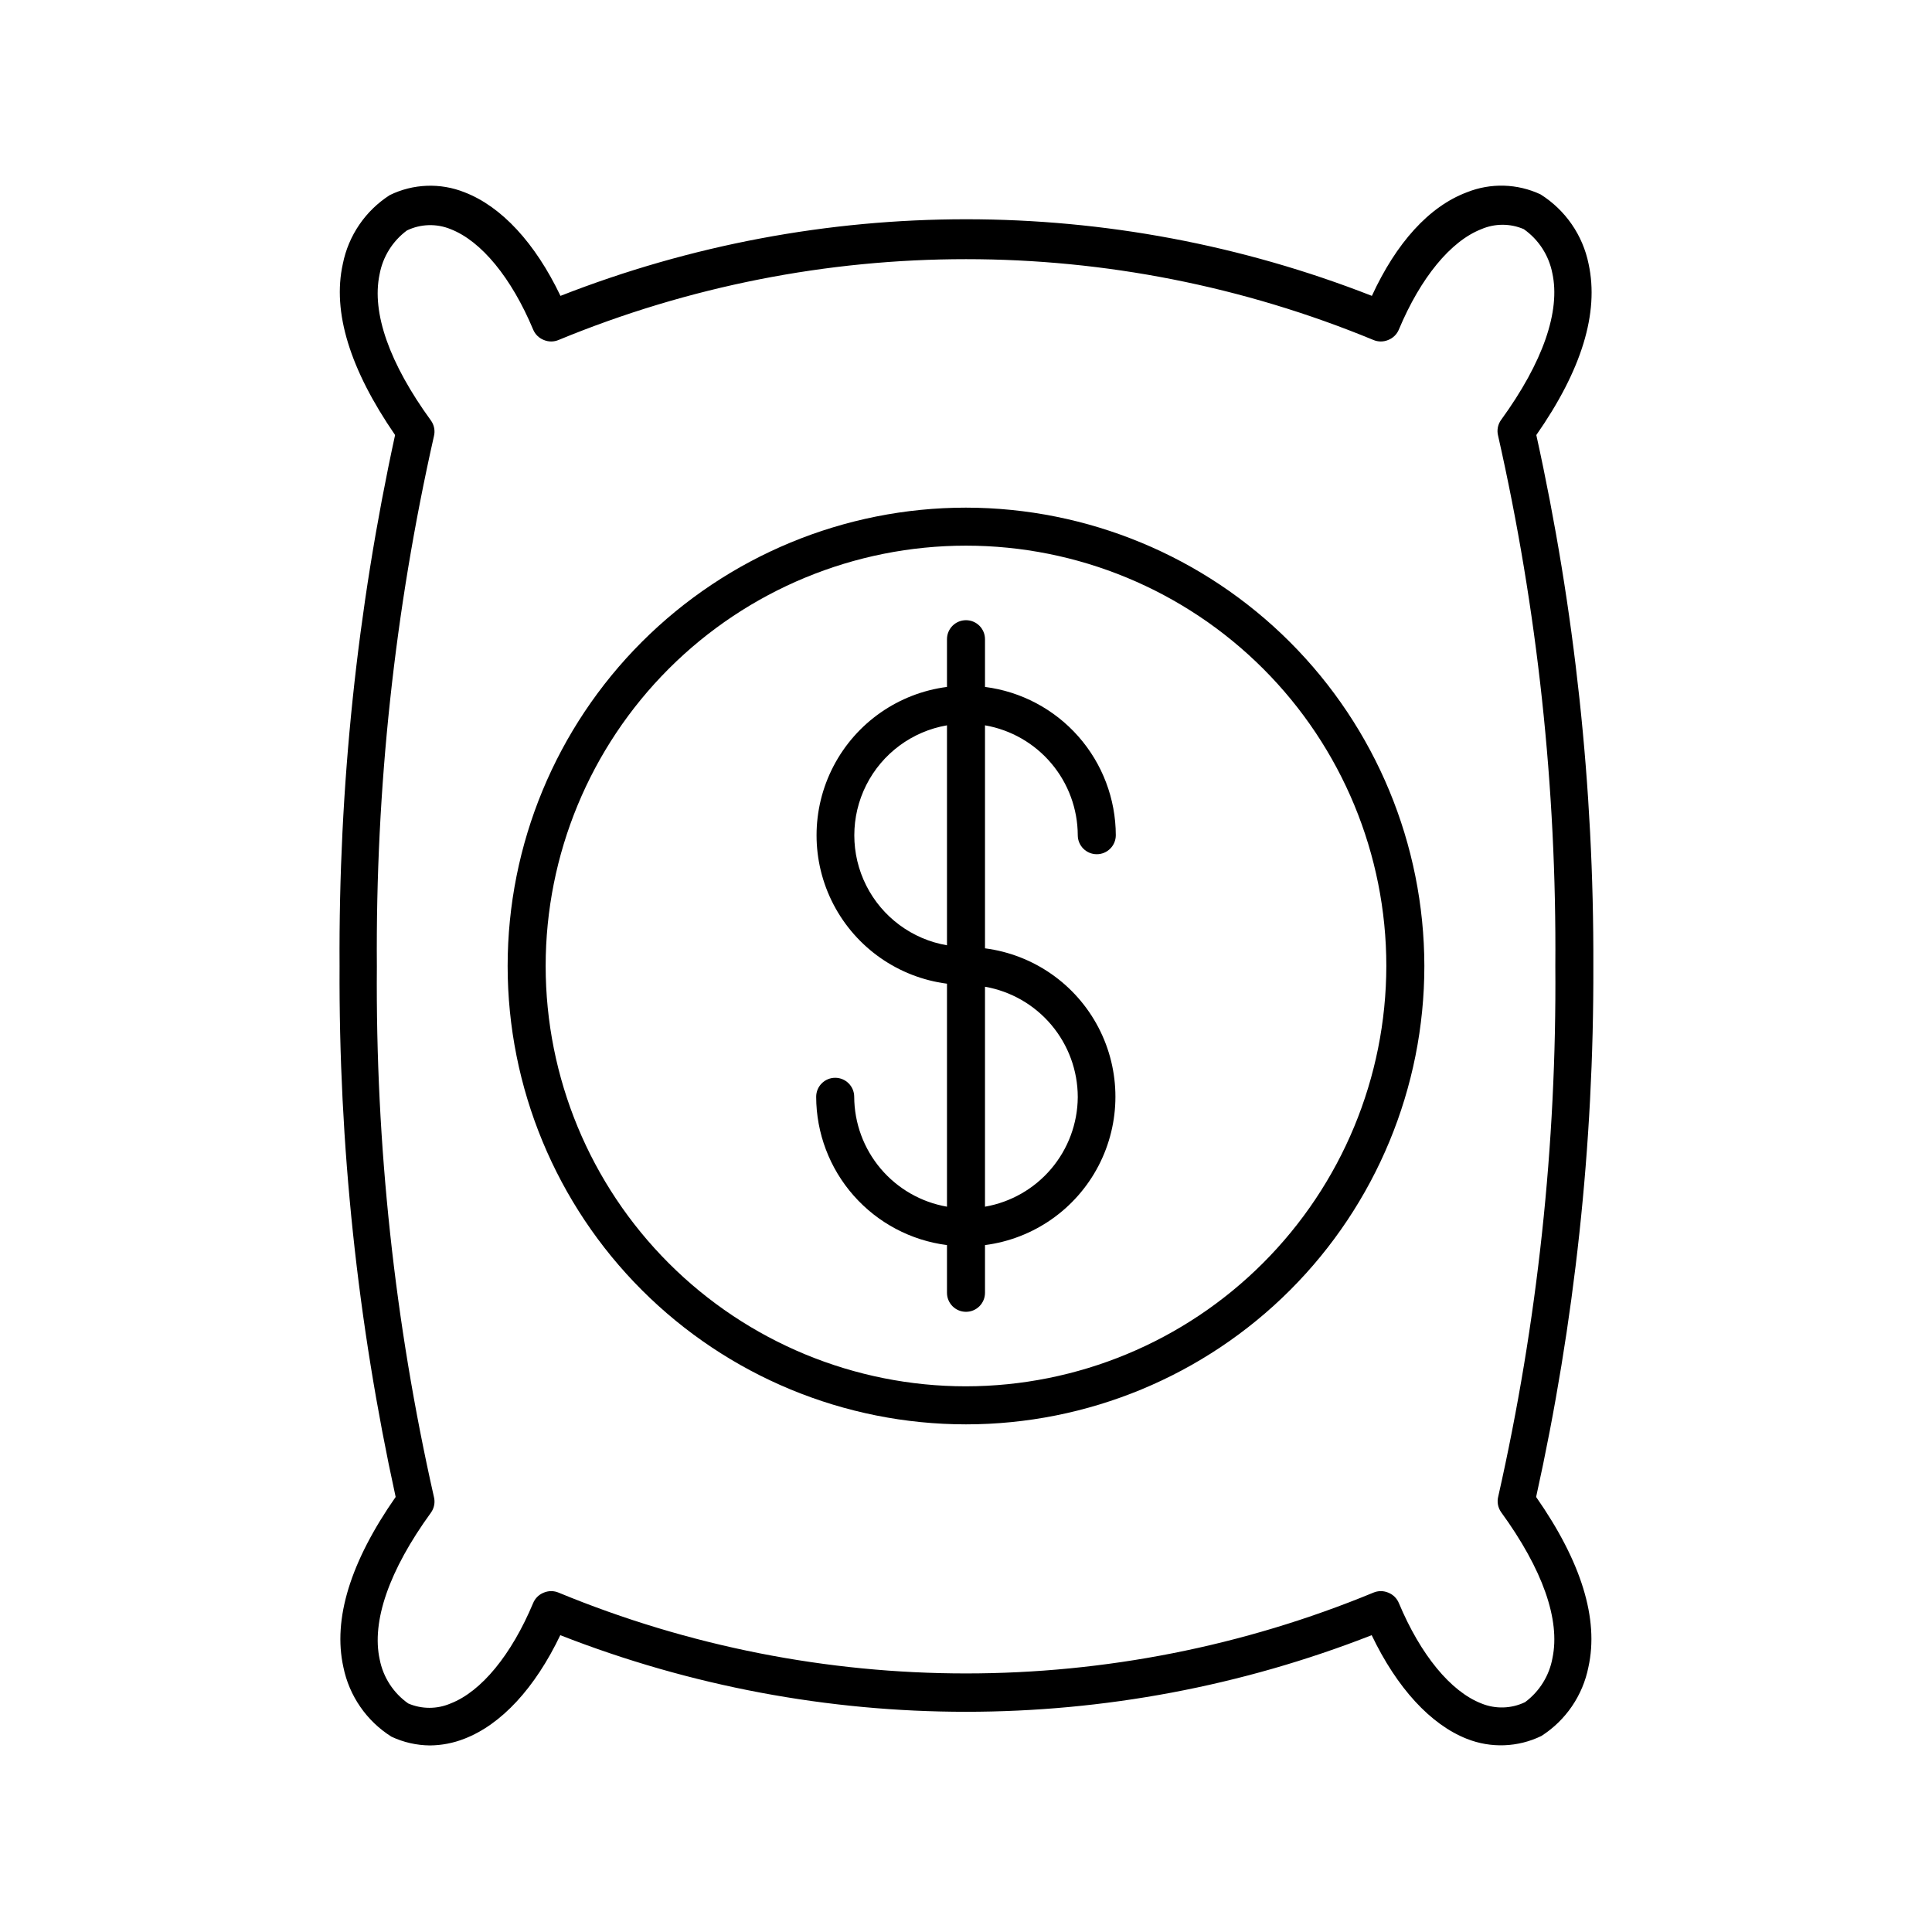<?xml version="1.0" encoding="UTF-8"?>
<!-- The Best Svg Icon site in the world: iconSvg.co, Visit us! https://iconsvg.co -->
<svg fill="#000000" width="800px" height="800px" version="1.1" viewBox="144 144 512 512" xmlns="http://www.w3.org/2000/svg">
 <g>
  <path d="m551.14 259.29c11.992-17.18 16.676-32.344 13.855-45.344-1.547-7.633-6.156-14.293-12.746-18.438-6.144-2.871-13.203-3.074-19.496-0.555-10.078 3.777-18.742 13.453-25.191 27.457-69.121-27.07-145.91-27.07-215.03 0-6.699-14.008-15.617-23.68-25.441-27.457-6.41-2.551-13.602-2.277-19.801 0.754-6.453 4.137-10.945 10.723-12.441 18.238-2.82 12.746 1.863 27.91 13.855 45.344h-0.004c-10.062 46.219-14.996 93.41-14.711 140.71-0.238 47.309 4.746 94.496 14.863 140.71-11.992 17.18-16.676 32.344-13.855 45.09v0.004c1.551 7.629 6.156 14.293 12.746 18.438 3.188 1.496 6.66 2.285 10.18 2.316 3.121-0.023 6.211-0.621 9.117-1.762 9.824-3.777 18.742-13.453 25.441-27.457 69.121 27.07 145.91 27.07 215.03 0 6.699 14.008 15.617 23.68 25.191 27.457 6.41 2.551 13.602 2.273 19.797-0.754 6.453-4.137 10.949-10.723 12.445-18.238 2.82-12.746-1.863-27.91-13.855-45.09v-0.004c10.219-46.203 15.305-93.395 15.164-140.71 0.156-47.32-4.91-94.512-15.113-140.71zm-9.32 285.46c10.984 15.113 15.719 28.516 13.602 38.641v0.004c-0.844 4.676-3.438 8.855-7.254 11.688-3.637 1.754-7.848 1.883-11.586 0.352-8.16-3.176-16.121-12.898-21.867-26.602-0.523-1.27-1.543-2.269-2.82-2.769-1.254-0.531-2.672-0.531-3.93 0-69.145 28.551-146.79 28.551-215.93 0-1.254-0.531-2.672-0.531-3.93 0-1.277 0.5-2.297 1.5-2.82 2.769-5.742 13.703-13.703 23.426-21.867 26.602-3.586 1.543-7.648 1.543-11.234 0-3.926-2.758-6.633-6.93-7.555-11.637-2.215-10.078 2.469-23.629 13.551-38.895 0.891-1.219 1.184-2.773 0.805-4.231-10.41-46.105-15.48-93.254-15.113-140.52-0.359-47.262 4.711-94.406 15.113-140.51 0.379-1.461 0.086-3.012-0.805-4.231-10.984-15.113-15.719-28.516-13.602-38.641v-0.004c0.844-4.676 3.438-8.855 7.254-11.688 3.637-1.754 7.848-1.883 11.586-0.352 8.16 3.176 16.121 12.898 21.867 26.602 0.523 1.27 1.543 2.269 2.82 2.769 1.258 0.531 2.676 0.531 3.93 0 69.148-28.551 146.79-28.551 215.93 0 1.258 0.531 2.676 0.531 3.93 0 1.277-0.5 2.297-1.5 2.82-2.769 5.742-13.703 13.703-23.426 21.867-26.602 3.586-1.543 7.648-1.543 11.234 0 3.926 2.758 6.633 6.93 7.559 11.637 2.215 10.078-2.469 23.629-13.551 38.895h-0.004c-0.887 1.219-1.184 2.773-0.805 4.231 10.43 46.102 15.516 93.25 15.164 140.52 0.359 47.262-4.711 94.406-15.113 140.51-0.395 1.453-0.117 3.004 0.754 4.231z"/>
  <path d="m400 278.53c-32.219 0-63.113 12.797-85.895 35.574-22.777 22.781-35.574 53.676-35.574 85.895 0 32.215 12.797 63.109 35.574 85.891 22.781 22.777 53.676 35.578 85.895 35.578 32.215 0 63.109-12.801 85.891-35.578 22.777-22.781 35.578-53.676 35.578-85.891-0.043-32.203-12.852-63.078-35.625-85.848-22.77-22.773-53.641-35.582-85.844-35.621zm0 232.86c-29.543 0-57.879-11.734-78.77-32.625-20.887-20.891-32.625-49.223-32.625-78.766s11.738-57.879 32.625-78.77c20.891-20.887 49.227-32.625 78.77-32.625s57.875 11.738 78.766 32.625c20.891 20.891 32.625 49.227 32.625 78.77-0.039 29.531-11.789 57.84-32.672 78.719-20.879 20.883-49.188 32.633-78.719 32.672z"/>
  <path d="m429.62 365.34c0 2.781 2.258 5.039 5.039 5.039s5.039-2.258 5.039-5.039c-0.02-9.641-3.551-18.949-9.926-26.18-6.379-7.231-15.172-11.895-24.738-13.117v-12.645c0-2.785-2.254-5.039-5.035-5.039-2.785 0-5.039 2.254-5.039 5.039v12.645c-12.852 1.664-24.078 9.5-30.07 20.988-5.992 11.488-5.992 25.18 0 36.668 5.992 11.492 17.219 19.328 30.07 20.988v59.098c-6.867-1.195-13.09-4.769-17.586-10.094s-6.973-12.059-7-19.027c0-2.781-2.258-5.039-5.039-5.039s-5.039 2.258-5.039 5.039c0.02 9.645 3.551 18.949 9.93 26.18 6.379 7.231 15.168 11.895 24.734 13.117v12.645c0 2.785 2.254 5.039 5.039 5.039 2.781 0 5.035-2.254 5.035-5.039v-12.645c12.852-1.66 24.078-9.496 30.07-20.988 5.992-11.488 5.992-25.18 0-36.668-5.992-11.488-17.219-19.324-30.07-20.988v-59.098c6.867 1.195 13.094 4.769 17.586 10.094 4.496 5.324 6.973 12.059 7 19.027zm-34.66 29.172c-9.238-1.59-17.176-7.465-21.395-15.836s-4.219-18.25 0-26.621c4.219-8.371 12.156-14.246 21.395-15.836zm34.66 40.305c-0.062 6.941-2.555 13.641-7.047 18.934-4.492 5.293-10.699 8.844-17.539 10.035v-58.293c6.871 1.207 13.098 4.789 17.59 10.121 4.496 5.336 6.973 12.078 6.996 19.051z"/>
 </g>
</svg>
